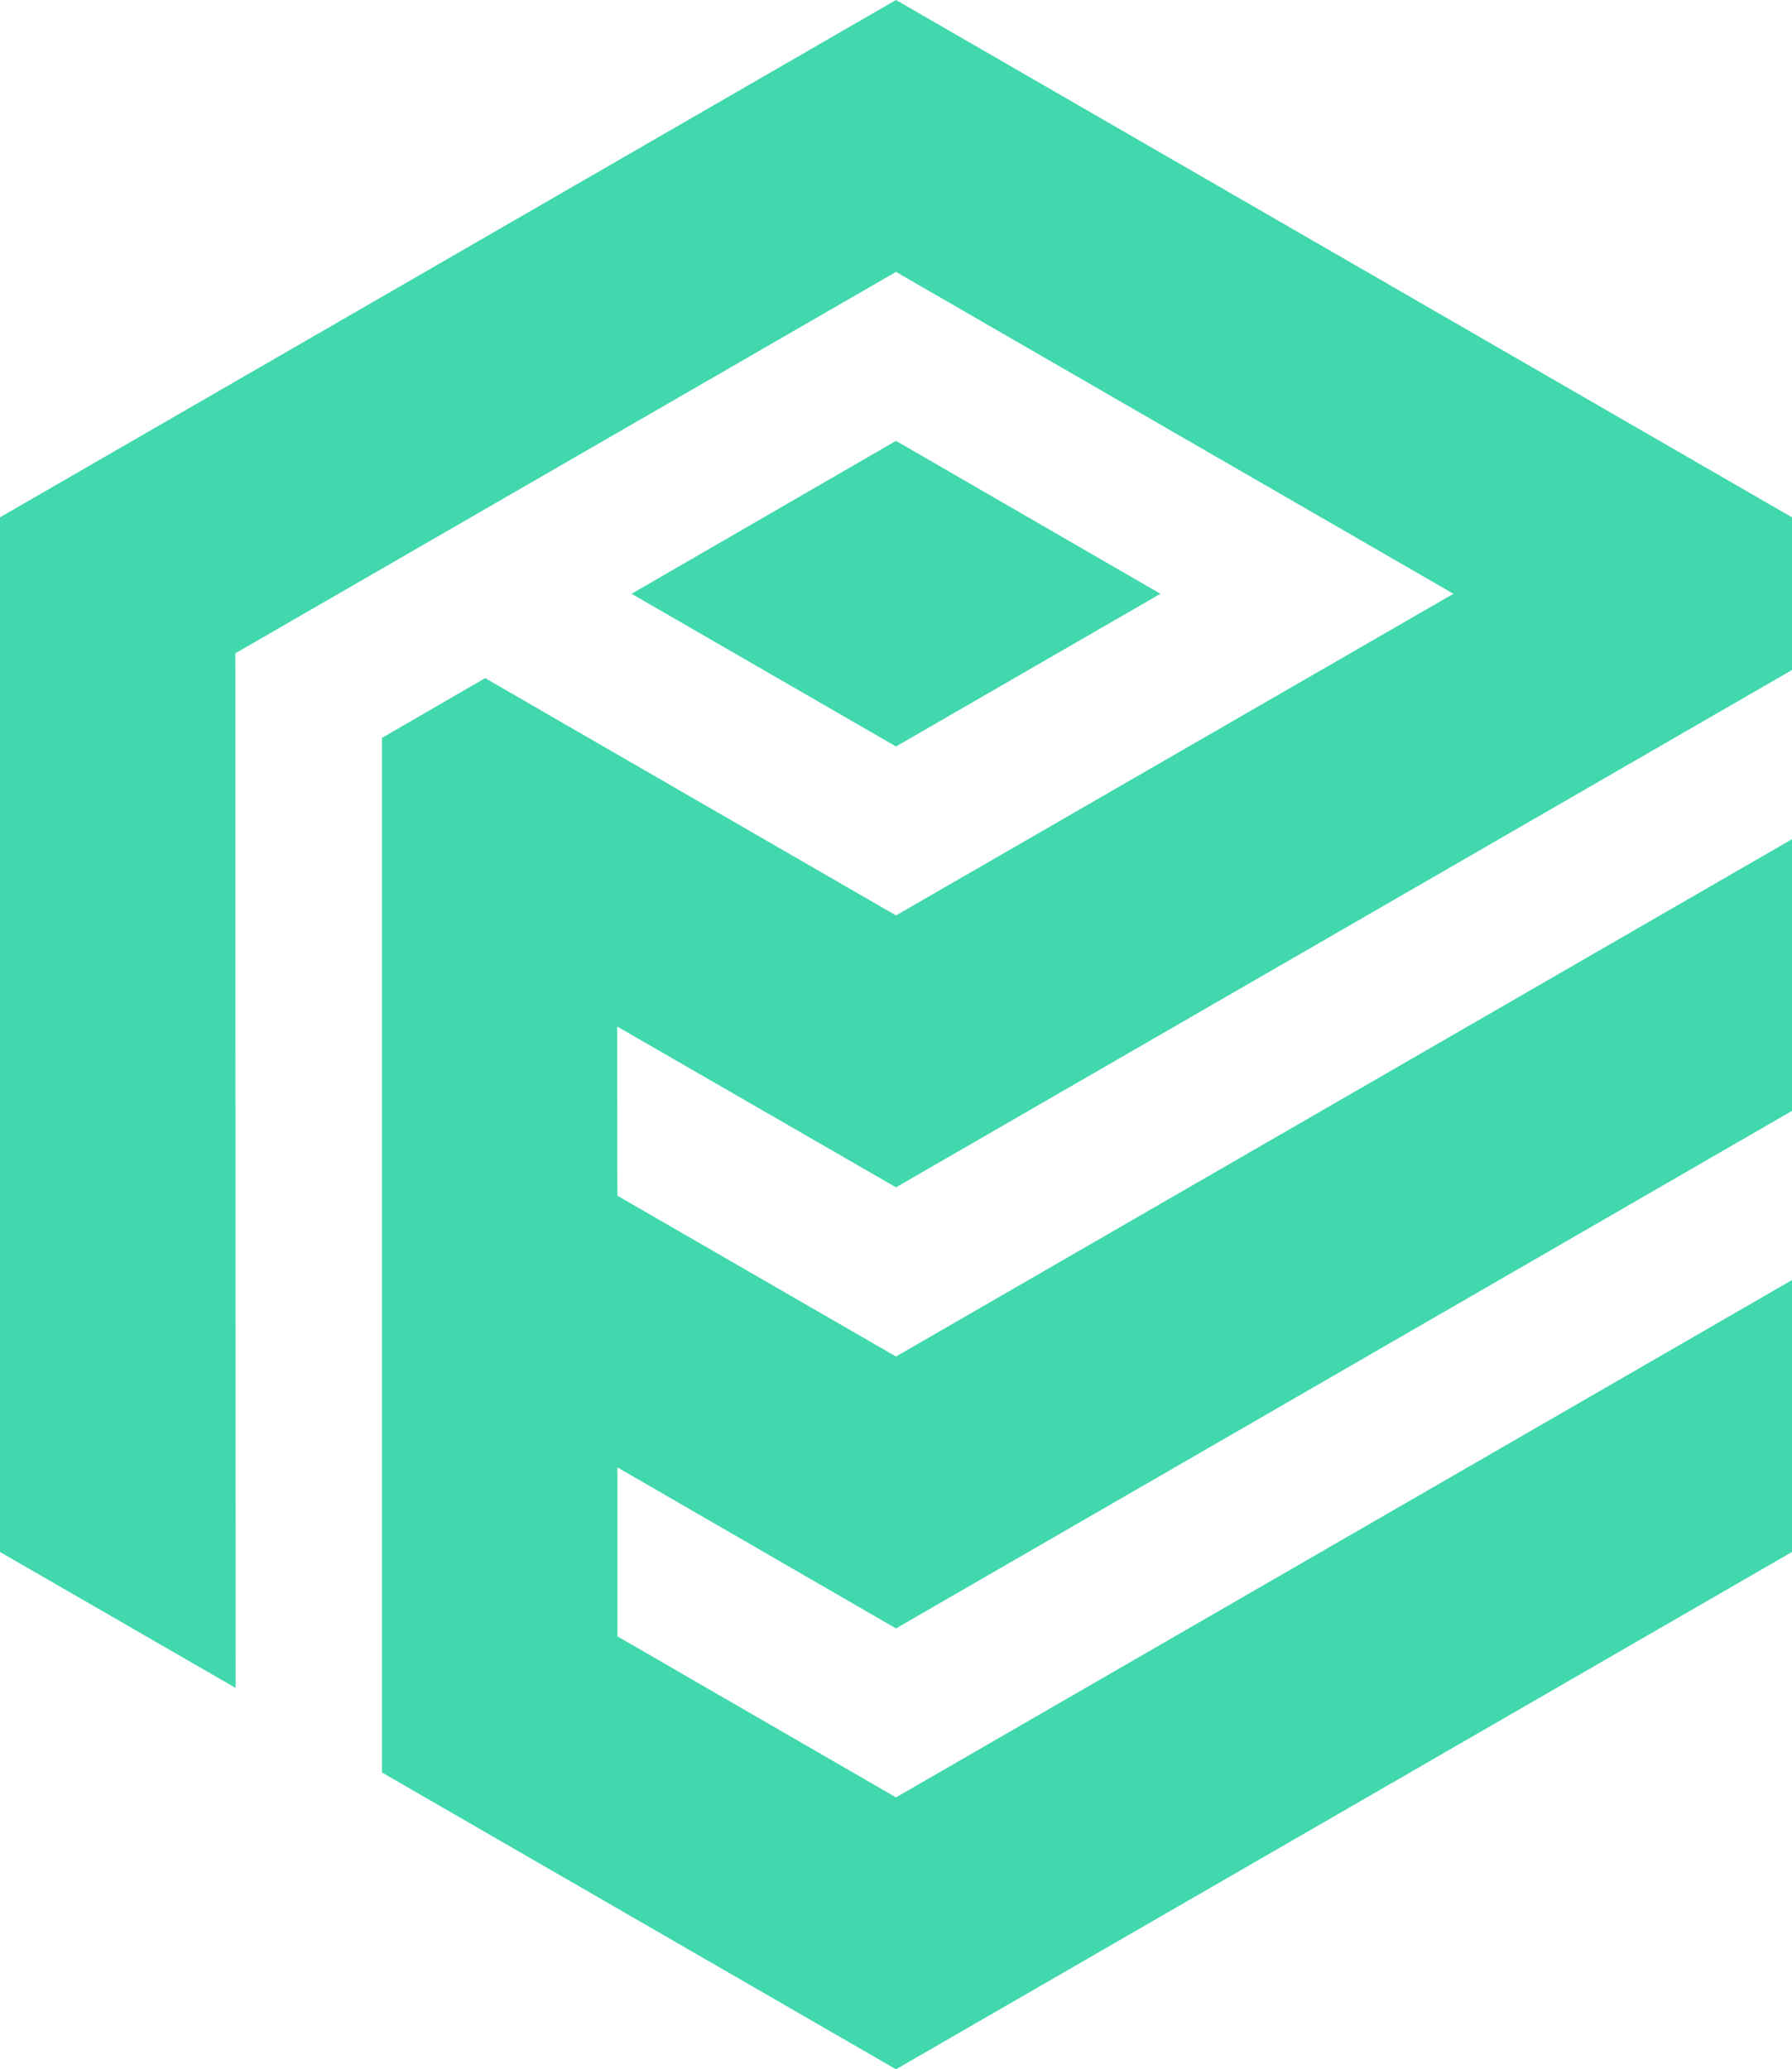 <svg xmlns="http://www.w3.org/2000/svg" id="Ebene_1" data-name="Ebene 1" viewBox="0 0 77.12 89.04"><defs><style>.cls-1{fill:#41d8ad;fill-rule:evenodd;}</style></defs><polygon class="cls-1" points="38.56 77.34 26.57 70.41 26.57 63.14 38.56 70.07 77.12 47.8 77.12 36.11 38.56 58.37 26.57 51.45 26.56 44.17 38.56 51.09 77.12 28.83 77.12 22.26 38.56 0 0 22.26 0 66.78 10.14 72.63 10.13 28.11 38.56 11.7 62.55 25.55 38.56 39.39 20.88 29.18 16.44 31.75 16.44 76.27 38.56 89.04 77.12 66.78 77.12 55.08 38.56 77.34"></polygon><polygon class="cls-1" points="38.56 18.97 27.18 25.55 38.56 32.12 49.94 25.55 38.56 18.97"></polygon></svg>